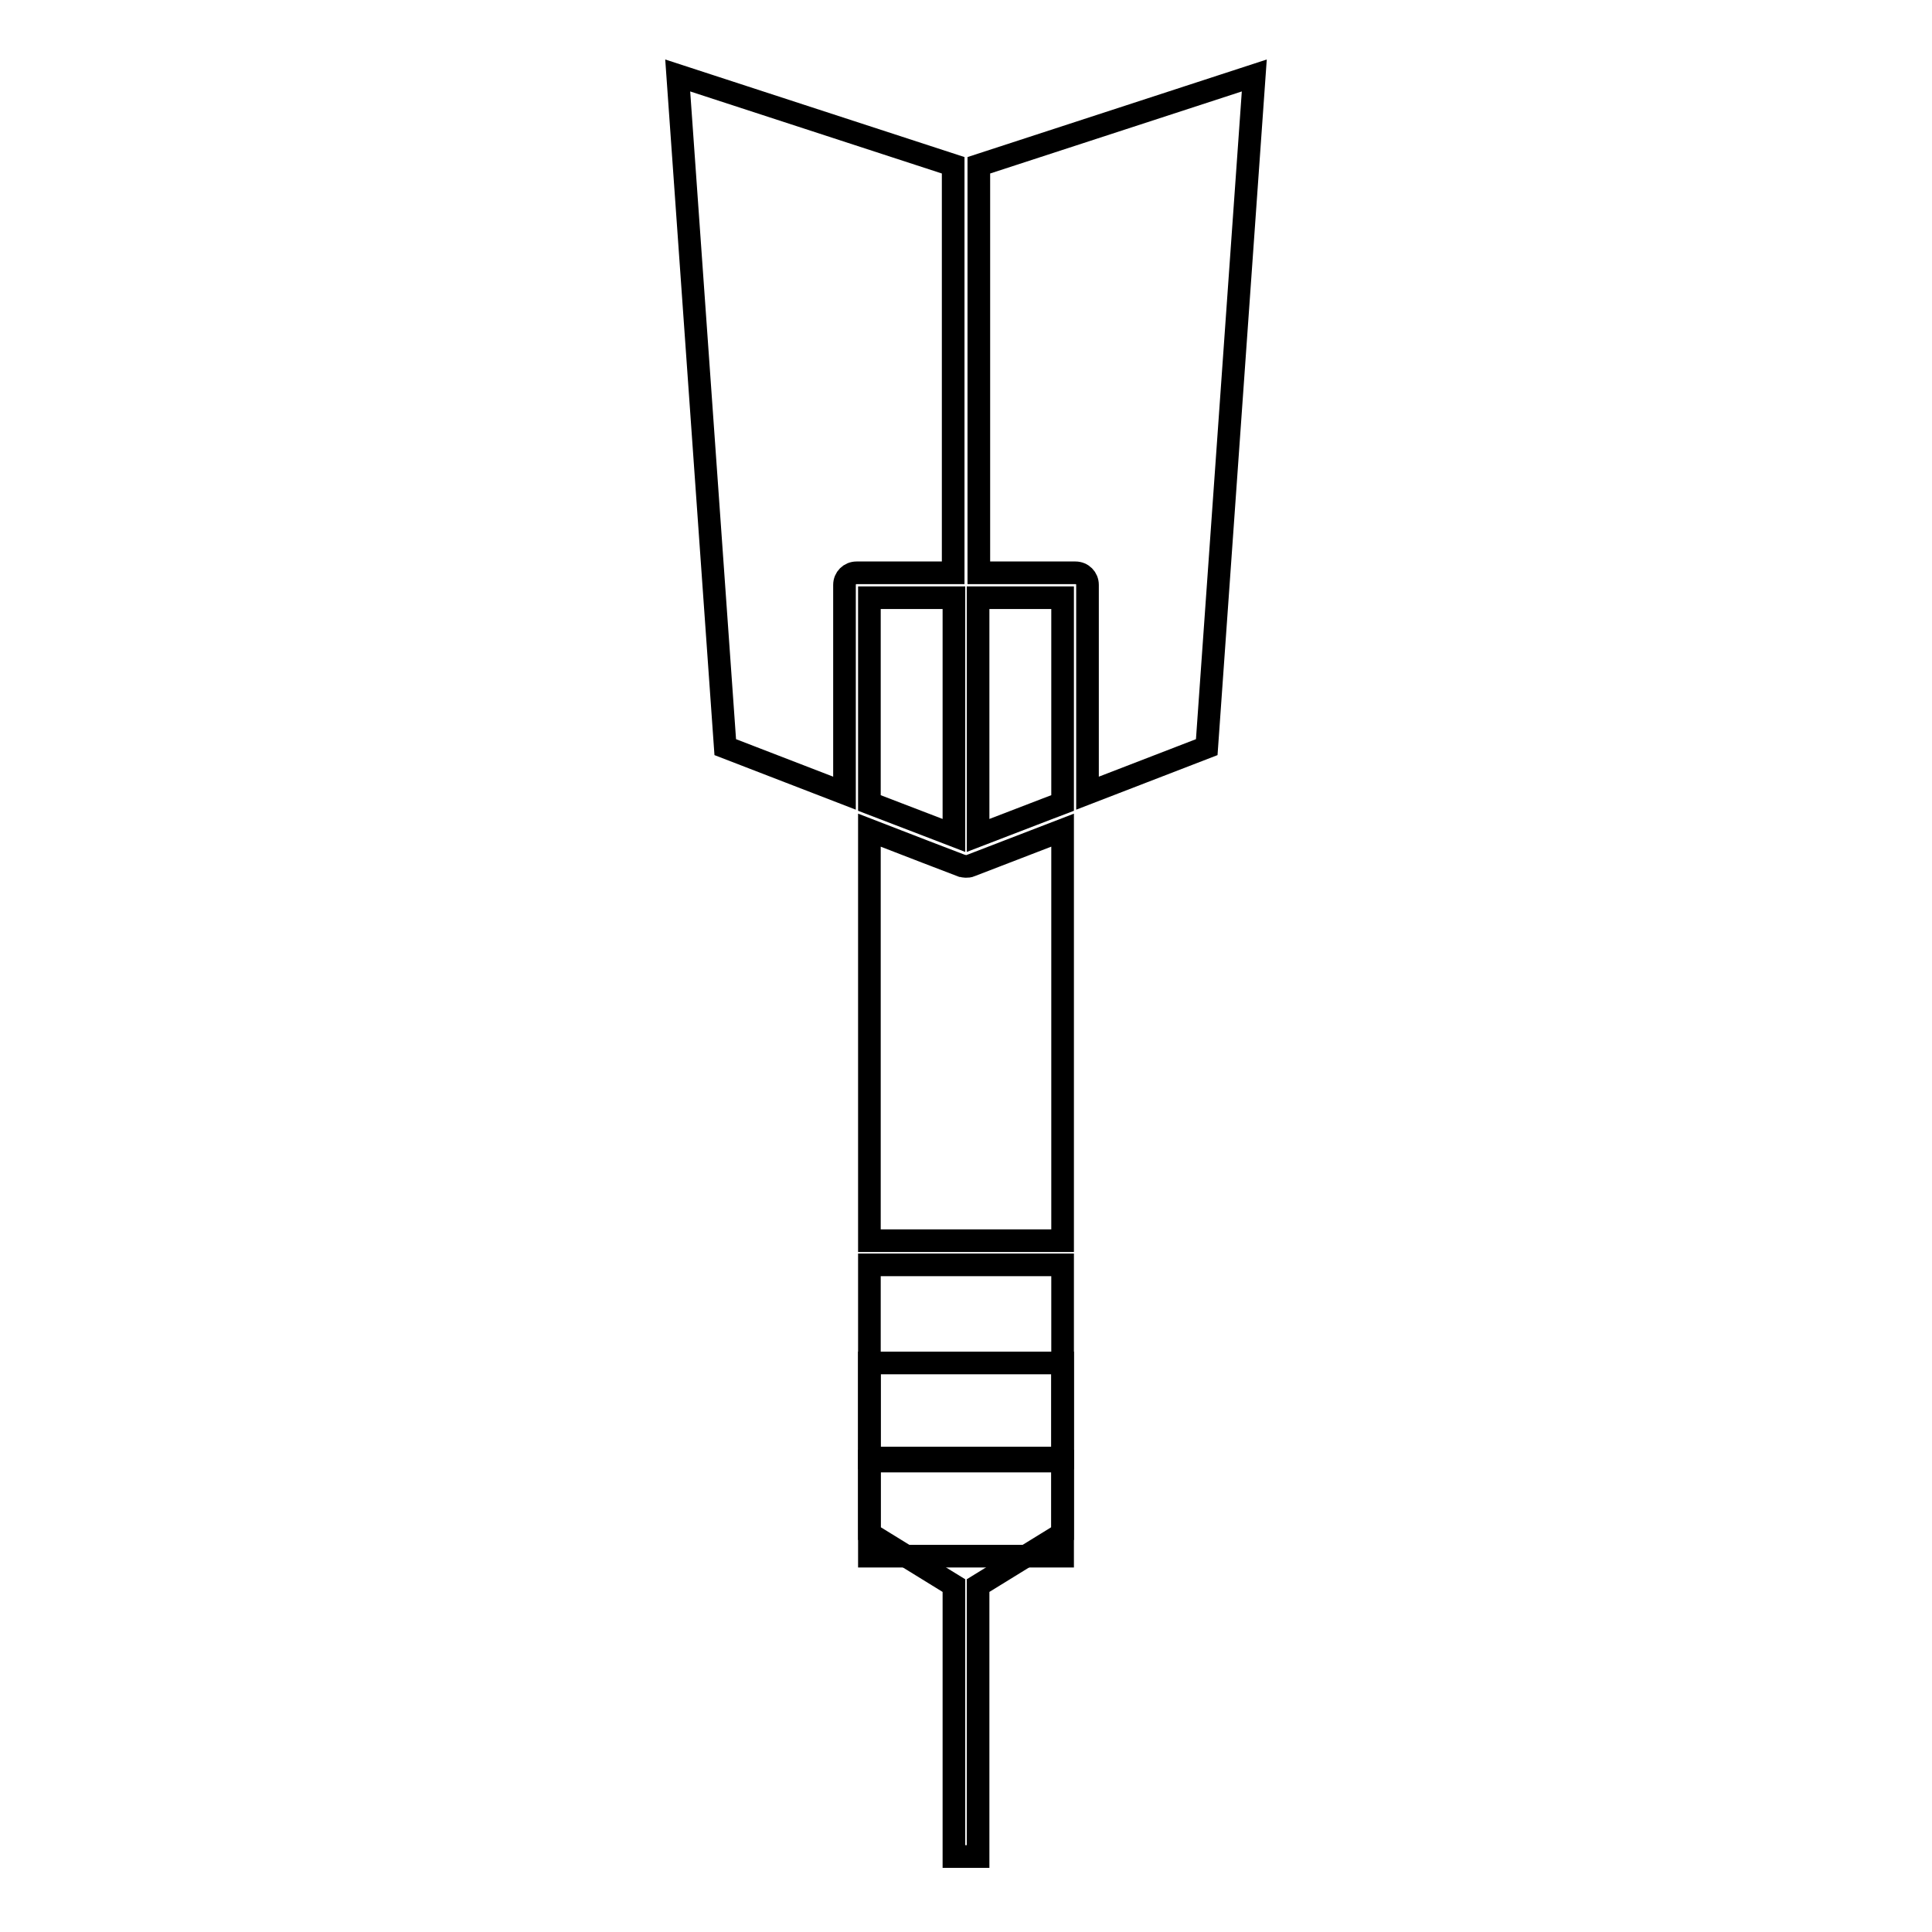 <?xml version="1.0" encoding="utf-8"?>
<!-- Svg Vector Icons : http://www.onlinewebfonts.com/icon -->
<!DOCTYPE svg PUBLIC "-//W3C//DTD SVG 1.1//EN" "http://www.w3.org/Graphics/SVG/1.1/DTD/svg11.dtd">
<svg version="1.1" xmlns="http://www.w3.org/2000/svg" xmlns:xlink="http://www.w3.org/1999/xlink" x="0px" y="0px" viewBox="0 0 256 256" enable-background="new 0 0 256 256" xml:space="preserve">
<g><g><g><g><path stroke-width="3" fill-opacity="0" stroke="#000000"  d="M89.8,10l36.5,11.9v54h-12.8c-0.9,0-1.6,0.7-1.6,1.6v27.6L96.1,99L89.8,10z"/><path stroke-width="3" fill-opacity="0" stroke="#000000"  d="M140.8 106.4L138.7 107.2 129.6 110.7 129.6 79.2 140.8 79.2 z"/><path stroke-width="3" fill-opacity="0" stroke="#000000"  d="M126.4 110.7L122.5 109.2 115.2 106.4 115.2 79.2 126.4 79.2 z"/><path stroke-width="3" fill-opacity="0" stroke="#000000"  d="M115.2 180.6h25.6v25.6h-25.6z"/><path stroke-width="3" fill-opacity="0" stroke="#000000"  d="M115.2 167.6h25.6v25.6h-25.6z"/><path stroke-width="3" fill-opacity="0" stroke="#000000"  d="M140.8,164.4h-25.6v-54.4l7.5,2.9l4.7,1.8c0.1,0,0.3,0.1,0.5,0.1c0,0,0.1,0,0.1,0l0,0c0.2,0,0.4,0,0.6-0.1l12.2-4.7V164.4L140.8,164.4z"/><path stroke-width="3" fill-opacity="0" stroke="#000000"  d="M159.9,99l-15.8,6.1V77.5c0-0.9-0.7-1.6-1.6-1.6h-12.8v-54L166.2,10L159.9,99z"/><path stroke-width="3" fill-opacity="0" stroke="#000000"  d="M140.8 193.6L115.2 193.6 115.2 203.2 126.4 210.1 126.4 246 129.6 246 129.6 210.1 140.8 203.2 z"/></g></g><g></g><g></g><g></g><g></g><g></g><g></g><g></g><g></g><g></g><g></g><g></g><g></g><g></g><g></g><g></g></g></g>
</svg>